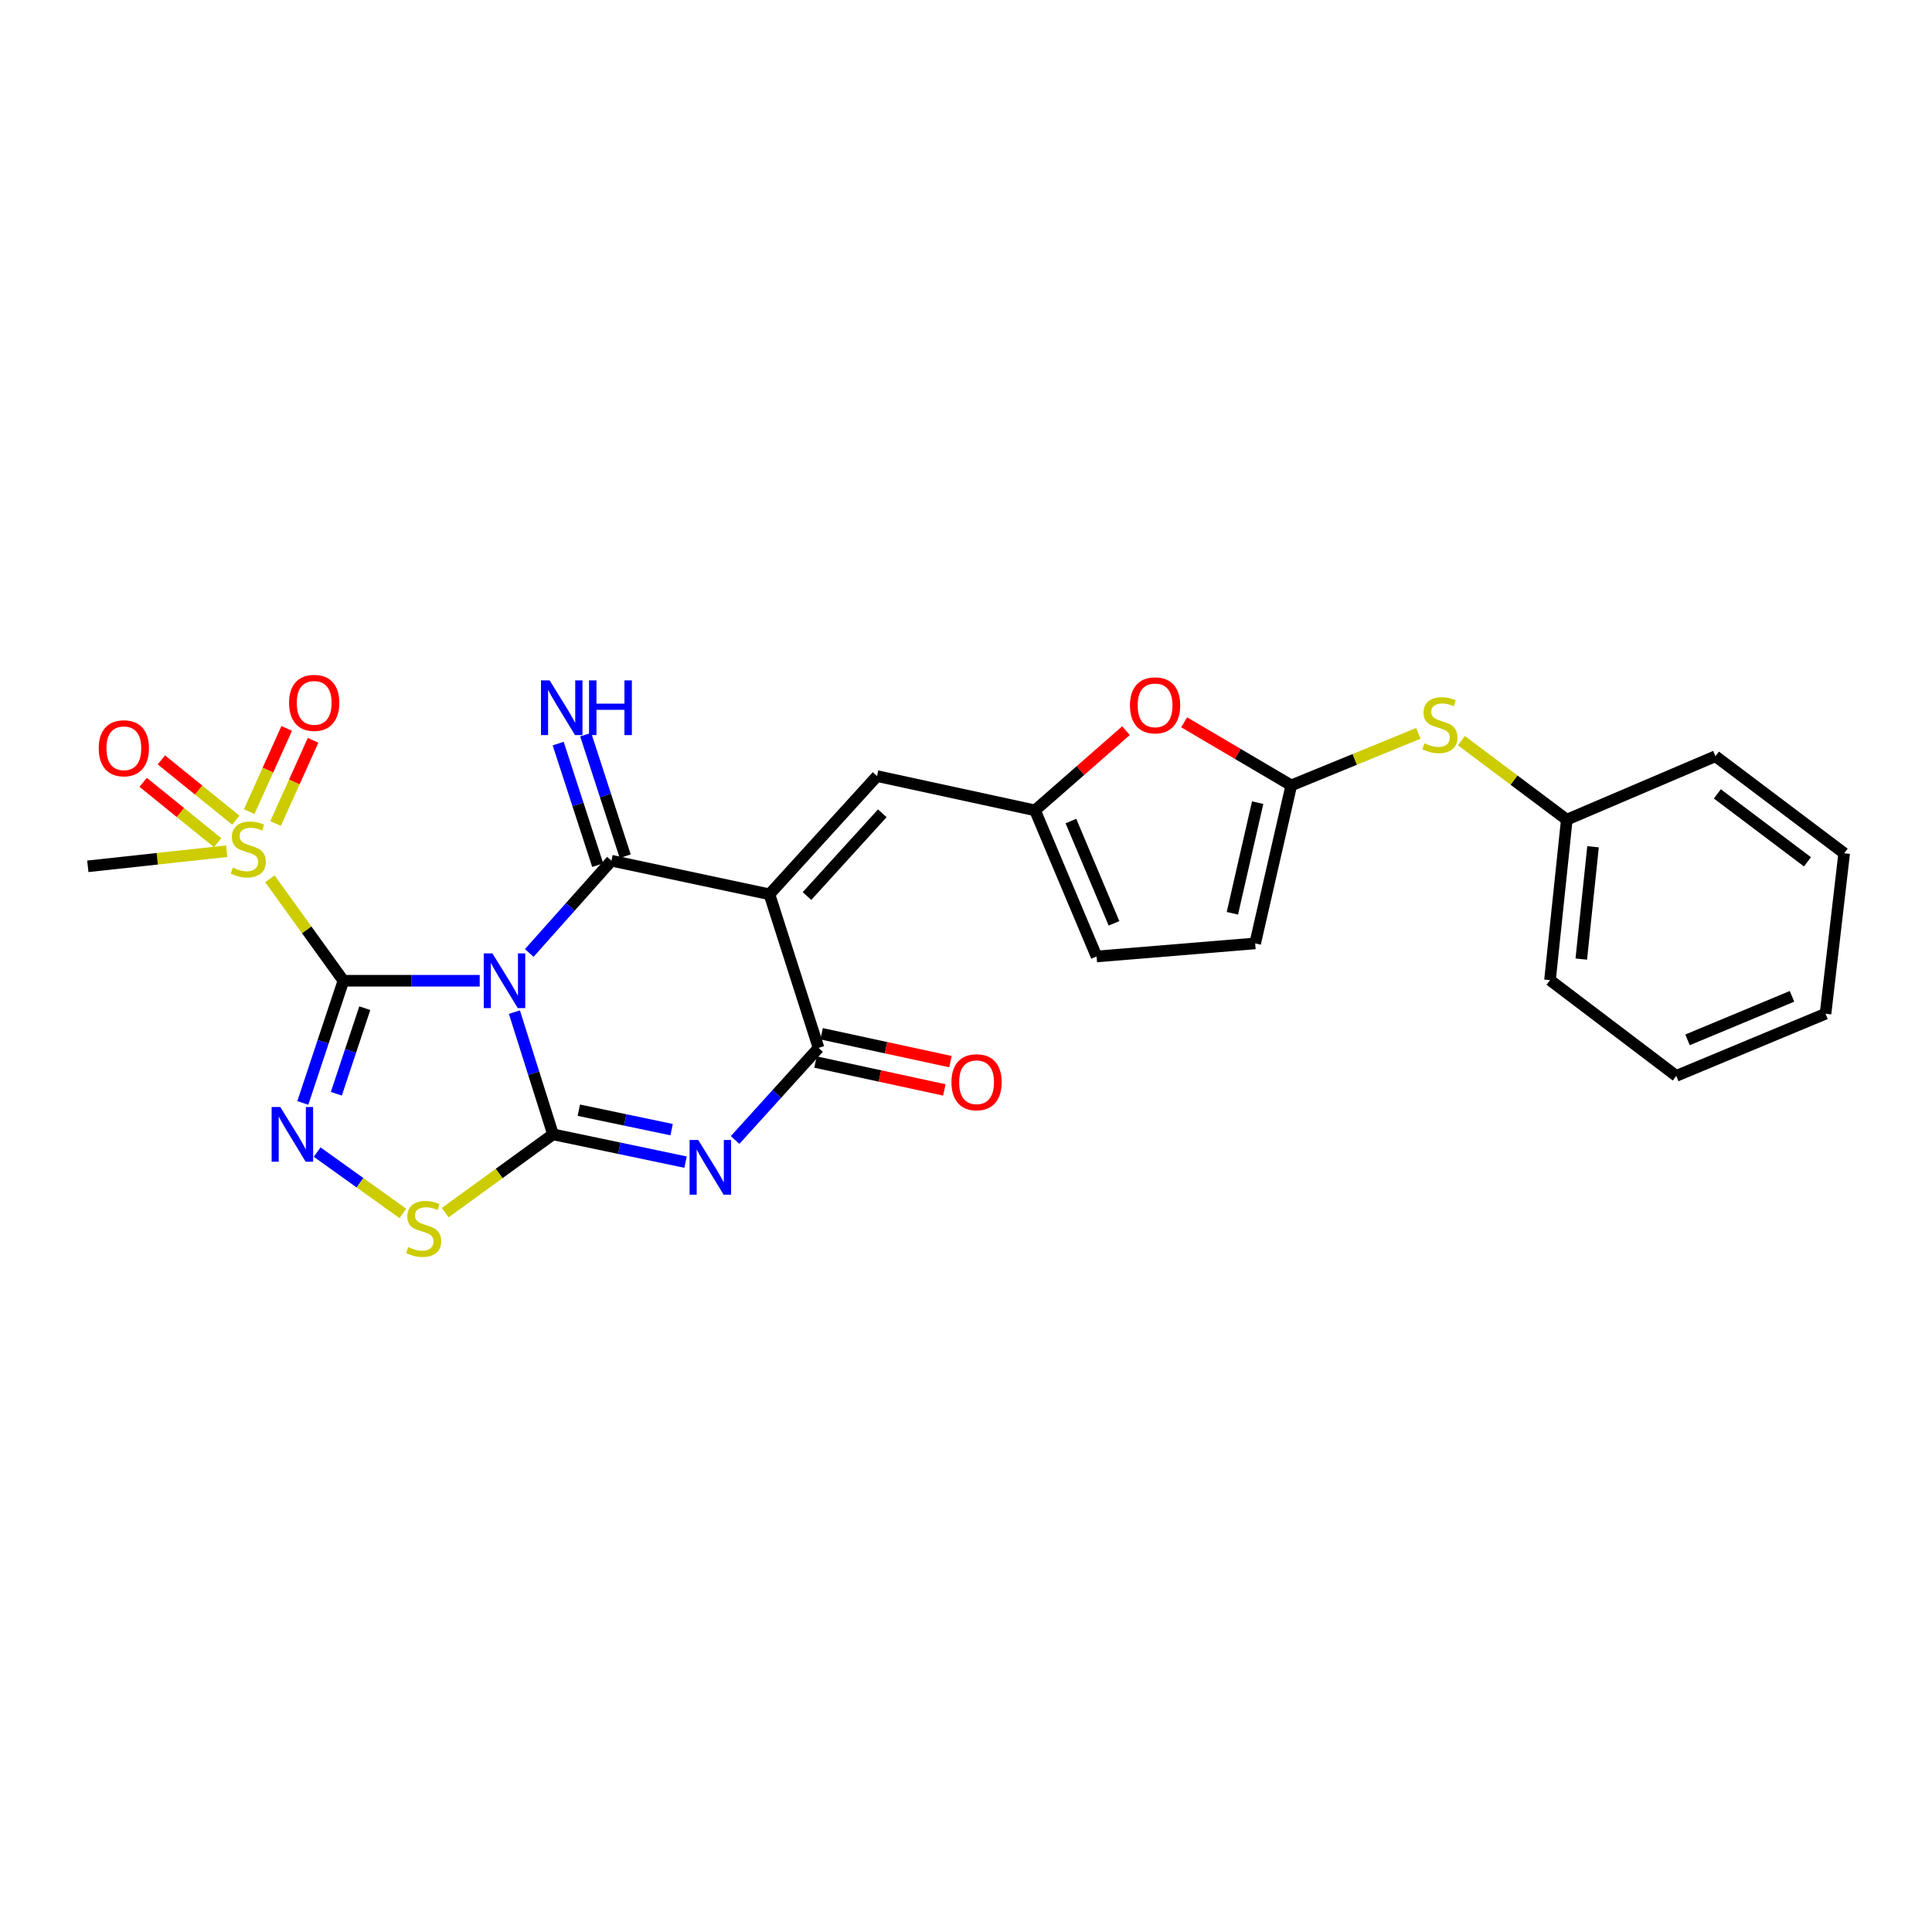 <?xml version='1.0' encoding='iso-8859-1'?>
<svg version='1.1' baseProfile='full'
              xmlns='http://www.w3.org/2000/svg'
                      xmlns:rdkit='http://www.rdkit.org/xml'
                      xmlns:xlink='http://www.w3.org/1999/xlink'
                  xml:space='preserve'
width='1000px' height='1000px' viewBox='0 0 1000 1000'>
<!-- END OF HEADER -->
<rect style='opacity:1.0;fill:#FFFFFF;stroke:none' width='1000' height='1000' x='0' y='0'> </rect>
<path class='bond-0' d='M 248.299,507.631 L 213.026,507.631' style='fill:none;fill-rule:evenodd;stroke:#0000FF;stroke-width:6px;stroke-linecap:butt;stroke-linejoin:miter;stroke-opacity:1' />
<path class='bond-0' d='M 213.026,507.631 L 177.752,507.631' style='fill:none;fill-rule:evenodd;stroke:#000000;stroke-width:6px;stroke-linecap:butt;stroke-linejoin:miter;stroke-opacity:1' />
<path class='bond-1' d='M 266.255,523.875 L 276.245,555.505' style='fill:none;fill-rule:evenodd;stroke:#0000FF;stroke-width:6px;stroke-linecap:butt;stroke-linejoin:miter;stroke-opacity:1' />
<path class='bond-1' d='M 276.245,555.505 L 286.236,587.134' style='fill:none;fill-rule:evenodd;stroke:#000000;stroke-width:6px;stroke-linecap:butt;stroke-linejoin:miter;stroke-opacity:1' />
<path class='bond-2' d='M 273.944,493.242 L 295.216,469.369' style='fill:none;fill-rule:evenodd;stroke:#0000FF;stroke-width:6px;stroke-linecap:butt;stroke-linejoin:miter;stroke-opacity:1' />
<path class='bond-2' d='M 295.216,469.369 L 316.488,445.495' style='fill:none;fill-rule:evenodd;stroke:#000000;stroke-width:6px;stroke-linecap:butt;stroke-linejoin:miter;stroke-opacity:1' />
<path class='bond-5' d='M 177.752,507.631 L 167.244,539.255' style='fill:none;fill-rule:evenodd;stroke:#000000;stroke-width:6px;stroke-linecap:butt;stroke-linejoin:miter;stroke-opacity:1' />
<path class='bond-5' d='M 167.244,539.255 L 156.736,570.88' style='fill:none;fill-rule:evenodd;stroke:#0000FF;stroke-width:6px;stroke-linecap:butt;stroke-linejoin:miter;stroke-opacity:1' />
<path class='bond-5' d='M 188.808,521.84 L 181.452,543.977' style='fill:none;fill-rule:evenodd;stroke:#000000;stroke-width:6px;stroke-linecap:butt;stroke-linejoin:miter;stroke-opacity:1' />
<path class='bond-5' d='M 181.452,543.977 L 174.097,566.114' style='fill:none;fill-rule:evenodd;stroke:#0000FF;stroke-width:6px;stroke-linecap:butt;stroke-linejoin:miter;stroke-opacity:1' />
<path class='bond-7' d='M 177.752,507.631 L 158.723,481.251' style='fill:none;fill-rule:evenodd;stroke:#000000;stroke-width:6px;stroke-linecap:butt;stroke-linejoin:miter;stroke-opacity:1' />
<path class='bond-7' d='M 158.723,481.251 L 139.694,454.87' style='fill:none;fill-rule:evenodd;stroke:#CCCC00;stroke-width:6px;stroke-linecap:butt;stroke-linejoin:miter;stroke-opacity:1' />
<path class='bond-4' d='M 286.236,587.134 L 320.542,594.325' style='fill:none;fill-rule:evenodd;stroke:#000000;stroke-width:6px;stroke-linecap:butt;stroke-linejoin:miter;stroke-opacity:1' />
<path class='bond-4' d='M 320.542,594.325 L 354.849,601.516' style='fill:none;fill-rule:evenodd;stroke:#0000FF;stroke-width:6px;stroke-linecap:butt;stroke-linejoin:miter;stroke-opacity:1' />
<path class='bond-4' d='M 299.599,574.638 L 323.614,579.671' style='fill:none;fill-rule:evenodd;stroke:#000000;stroke-width:6px;stroke-linecap:butt;stroke-linejoin:miter;stroke-opacity:1' />
<path class='bond-4' d='M 323.614,579.671 L 347.628,584.705' style='fill:none;fill-rule:evenodd;stroke:#0000FF;stroke-width:6px;stroke-linecap:butt;stroke-linejoin:miter;stroke-opacity:1' />
<path class='bond-8' d='M 286.236,587.134 L 258.334,607.403' style='fill:none;fill-rule:evenodd;stroke:#000000;stroke-width:6px;stroke-linecap:butt;stroke-linejoin:miter;stroke-opacity:1' />
<path class='bond-8' d='M 258.334,607.403 L 230.433,627.671' style='fill:none;fill-rule:evenodd;stroke:#CCCC00;stroke-width:6px;stroke-linecap:butt;stroke-linejoin:miter;stroke-opacity:1' />
<path class='bond-3' d='M 316.488,445.495 L 398.263,462.888' style='fill:none;fill-rule:evenodd;stroke:#000000;stroke-width:6px;stroke-linecap:butt;stroke-linejoin:miter;stroke-opacity:1' />
<path class='bond-13' d='M 323.608,443.181 L 313.38,411.716' style='fill:none;fill-rule:evenodd;stroke:#000000;stroke-width:6px;stroke-linecap:butt;stroke-linejoin:miter;stroke-opacity:1' />
<path class='bond-13' d='M 313.38,411.716 L 303.151,380.252' style='fill:none;fill-rule:evenodd;stroke:#0000FF;stroke-width:6px;stroke-linecap:butt;stroke-linejoin:miter;stroke-opacity:1' />
<path class='bond-13' d='M 309.369,447.81 L 299.141,416.345' style='fill:none;fill-rule:evenodd;stroke:#000000;stroke-width:6px;stroke-linecap:butt;stroke-linejoin:miter;stroke-opacity:1' />
<path class='bond-13' d='M 299.141,416.345 L 288.912,384.88' style='fill:none;fill-rule:evenodd;stroke:#0000FF;stroke-width:6px;stroke-linecap:butt;stroke-linejoin:miter;stroke-opacity:1' />
<path class='bond-6' d='M 398.263,462.888 L 423.682,542.392' style='fill:none;fill-rule:evenodd;stroke:#000000;stroke-width:6px;stroke-linecap:butt;stroke-linejoin:miter;stroke-opacity:1' />
<path class='bond-9' d='M 398.263,462.888 L 453.96,401.701' style='fill:none;fill-rule:evenodd;stroke:#000000;stroke-width:6px;stroke-linecap:butt;stroke-linejoin:miter;stroke-opacity:1' />
<path class='bond-9' d='M 417.689,463.789 L 456.677,420.958' style='fill:none;fill-rule:evenodd;stroke:#000000;stroke-width:6px;stroke-linecap:butt;stroke-linejoin:miter;stroke-opacity:1' />
<path class='bond-28' d='M 380.494,590.05 L 402.088,566.221' style='fill:none;fill-rule:evenodd;stroke:#0000FF;stroke-width:6px;stroke-linecap:butt;stroke-linejoin:miter;stroke-opacity:1' />
<path class='bond-28' d='M 402.088,566.221 L 423.682,542.392' style='fill:none;fill-rule:evenodd;stroke:#000000;stroke-width:6px;stroke-linecap:butt;stroke-linejoin:miter;stroke-opacity:1' />
<path class='bond-27' d='M 164.163,596.317 L 186.336,612.187' style='fill:none;fill-rule:evenodd;stroke:#0000FF;stroke-width:6px;stroke-linecap:butt;stroke-linejoin:miter;stroke-opacity:1' />
<path class='bond-27' d='M 186.336,612.187 L 208.509,628.058' style='fill:none;fill-rule:evenodd;stroke:#CCCC00;stroke-width:6px;stroke-linecap:butt;stroke-linejoin:miter;stroke-opacity:1' />
<path class='bond-19' d='M 422.099,549.709 L 455.445,556.923' style='fill:none;fill-rule:evenodd;stroke:#000000;stroke-width:6px;stroke-linecap:butt;stroke-linejoin:miter;stroke-opacity:1' />
<path class='bond-19' d='M 455.445,556.923 L 488.79,564.136' style='fill:none;fill-rule:evenodd;stroke:#FF0000;stroke-width:6px;stroke-linecap:butt;stroke-linejoin:miter;stroke-opacity:1' />
<path class='bond-19' d='M 425.265,535.075 L 458.611,542.289' style='fill:none;fill-rule:evenodd;stroke:#000000;stroke-width:6px;stroke-linecap:butt;stroke-linejoin:miter;stroke-opacity:1' />
<path class='bond-19' d='M 458.611,542.289 L 491.956,549.502' style='fill:none;fill-rule:evenodd;stroke:#FF0000;stroke-width:6px;stroke-linecap:butt;stroke-linejoin:miter;stroke-opacity:1' />
<path class='bond-17' d='M 142.637,426.248 L 152.346,404.719' style='fill:none;fill-rule:evenodd;stroke:#CCCC00;stroke-width:6px;stroke-linecap:butt;stroke-linejoin:miter;stroke-opacity:1' />
<path class='bond-17' d='M 152.346,404.719 L 162.055,383.189' style='fill:none;fill-rule:evenodd;stroke:#FF0000;stroke-width:6px;stroke-linecap:butt;stroke-linejoin:miter;stroke-opacity:1' />
<path class='bond-17' d='M 128.988,420.093 L 138.697,398.564' style='fill:none;fill-rule:evenodd;stroke:#CCCC00;stroke-width:6px;stroke-linecap:butt;stroke-linejoin:miter;stroke-opacity:1' />
<path class='bond-17' d='M 138.697,398.564 L 148.406,377.034' style='fill:none;fill-rule:evenodd;stroke:#FF0000;stroke-width:6px;stroke-linecap:butt;stroke-linejoin:miter;stroke-opacity:1' />
<path class='bond-18' d='M 122.069,424.518 L 102.798,408.916' style='fill:none;fill-rule:evenodd;stroke:#CCCC00;stroke-width:6px;stroke-linecap:butt;stroke-linejoin:miter;stroke-opacity:1' />
<path class='bond-18' d='M 102.798,408.916 L 83.527,393.313' style='fill:none;fill-rule:evenodd;stroke:#FF0000;stroke-width:6px;stroke-linecap:butt;stroke-linejoin:miter;stroke-opacity:1' />
<path class='bond-18' d='M 112.647,436.155 L 93.377,420.552' style='fill:none;fill-rule:evenodd;stroke:#CCCC00;stroke-width:6px;stroke-linecap:butt;stroke-linejoin:miter;stroke-opacity:1' />
<path class='bond-18' d='M 93.377,420.552 L 74.106,404.95' style='fill:none;fill-rule:evenodd;stroke:#FF0000;stroke-width:6px;stroke-linecap:butt;stroke-linejoin:miter;stroke-opacity:1' />
<path class='bond-20' d='M 117.341,440.581 L 81.398,444.494' style='fill:none;fill-rule:evenodd;stroke:#CCCC00;stroke-width:6px;stroke-linecap:butt;stroke-linejoin:miter;stroke-opacity:1' />
<path class='bond-20' d='M 81.398,444.494 L 45.455,448.407' style='fill:none;fill-rule:evenodd;stroke:#000000;stroke-width:6px;stroke-linecap:butt;stroke-linejoin:miter;stroke-opacity:1' />
<path class='bond-11' d='M 453.96,401.701 L 535.726,419.435' style='fill:none;fill-rule:evenodd;stroke:#000000;stroke-width:6px;stroke-linecap:butt;stroke-linejoin:miter;stroke-opacity:1' />
<path class='bond-10' d='M 668.365,406.517 L 640.64,390.19' style='fill:none;fill-rule:evenodd;stroke:#000000;stroke-width:6px;stroke-linecap:butt;stroke-linejoin:miter;stroke-opacity:1' />
<path class='bond-10' d='M 640.64,390.19 L 612.915,373.862' style='fill:none;fill-rule:evenodd;stroke:#FF0000;stroke-width:6px;stroke-linecap:butt;stroke-linejoin:miter;stroke-opacity:1' />
<path class='bond-16' d='M 668.365,406.517 L 701.248,393.052' style='fill:none;fill-rule:evenodd;stroke:#000000;stroke-width:6px;stroke-linecap:butt;stroke-linejoin:miter;stroke-opacity:1' />
<path class='bond-16' d='M 701.248,393.052 L 734.131,379.586' style='fill:none;fill-rule:evenodd;stroke:#CCCC00;stroke-width:6px;stroke-linecap:butt;stroke-linejoin:miter;stroke-opacity:1' />
<path class='bond-29' d='M 668.365,406.517 L 649.674,488.308' style='fill:none;fill-rule:evenodd;stroke:#000000;stroke-width:6px;stroke-linecap:butt;stroke-linejoin:miter;stroke-opacity:1' />
<path class='bond-29' d='M 650.965,415.45 L 637.882,472.704' style='fill:none;fill-rule:evenodd;stroke:#000000;stroke-width:6px;stroke-linecap:butt;stroke-linejoin:miter;stroke-opacity:1' />
<path class='bond-12' d='M 535.726,419.435 L 559.265,398.817' style='fill:none;fill-rule:evenodd;stroke:#000000;stroke-width:6px;stroke-linecap:butt;stroke-linejoin:miter;stroke-opacity:1' />
<path class='bond-12' d='M 559.265,398.817 L 582.804,378.198' style='fill:none;fill-rule:evenodd;stroke:#FF0000;stroke-width:6px;stroke-linecap:butt;stroke-linejoin:miter;stroke-opacity:1' />
<path class='bond-15' d='M 535.726,419.435 L 567.584,495.071' style='fill:none;fill-rule:evenodd;stroke:#000000;stroke-width:6px;stroke-linecap:butt;stroke-linejoin:miter;stroke-opacity:1' />
<path class='bond-15' d='M 554.303,424.969 L 576.603,477.913' style='fill:none;fill-rule:evenodd;stroke:#000000;stroke-width:6px;stroke-linecap:butt;stroke-linejoin:miter;stroke-opacity:1' />
<path class='bond-14' d='M 649.674,488.308 L 567.584,495.071' style='fill:none;fill-rule:evenodd;stroke:#000000;stroke-width:6px;stroke-linecap:butt;stroke-linejoin:miter;stroke-opacity:1' />
<path class='bond-21' d='M 756.422,383.363 L 783.695,403.811' style='fill:none;fill-rule:evenodd;stroke:#CCCC00;stroke-width:6px;stroke-linecap:butt;stroke-linejoin:miter;stroke-opacity:1' />
<path class='bond-21' d='M 783.695,403.811 L 810.968,424.26' style='fill:none;fill-rule:evenodd;stroke:#000000;stroke-width:6px;stroke-linecap:butt;stroke-linejoin:miter;stroke-opacity:1' />
<path class='bond-22' d='M 810.968,424.26 L 802.276,507.315' style='fill:none;fill-rule:evenodd;stroke:#000000;stroke-width:6px;stroke-linecap:butt;stroke-linejoin:miter;stroke-opacity:1' />
<path class='bond-22' d='M 824.556,438.276 L 818.471,496.415' style='fill:none;fill-rule:evenodd;stroke:#000000;stroke-width:6px;stroke-linecap:butt;stroke-linejoin:miter;stroke-opacity:1' />
<path class='bond-23' d='M 810.968,424.26 L 887.91,391.42' style='fill:none;fill-rule:evenodd;stroke:#000000;stroke-width:6px;stroke-linecap:butt;stroke-linejoin:miter;stroke-opacity:1' />
<path class='bond-25' d='M 802.276,507.315 L 867.631,556.873' style='fill:none;fill-rule:evenodd;stroke:#000000;stroke-width:6px;stroke-linecap:butt;stroke-linejoin:miter;stroke-opacity:1' />
<path class='bond-24' d='M 887.91,391.42 L 954.545,441.653' style='fill:none;fill-rule:evenodd;stroke:#000000;stroke-width:6px;stroke-linecap:butt;stroke-linejoin:miter;stroke-opacity:1' />
<path class='bond-24' d='M 888.892,410.911 L 935.537,446.074' style='fill:none;fill-rule:evenodd;stroke:#000000;stroke-width:6px;stroke-linecap:butt;stroke-linejoin:miter;stroke-opacity:1' />
<path class='bond-26' d='M 954.545,441.653 L 944.888,524.699' style='fill:none;fill-rule:evenodd;stroke:#000000;stroke-width:6px;stroke-linecap:butt;stroke-linejoin:miter;stroke-opacity:1' />
<path class='bond-30' d='M 867.631,556.873 L 944.888,524.699' style='fill:none;fill-rule:evenodd;stroke:#000000;stroke-width:6px;stroke-linecap:butt;stroke-linejoin:miter;stroke-opacity:1' />
<path class='bond-30' d='M 873.463,538.226 L 927.544,515.704' style='fill:none;fill-rule:evenodd;stroke:#000000;stroke-width:6px;stroke-linecap:butt;stroke-linejoin:miter;stroke-opacity:1' />
<path  class='atom-0' d='M 254.864 493.471
L 264.144 508.471
Q 265.064 509.951, 266.544 512.631
Q 268.024 515.311, 268.104 515.471
L 268.104 493.471
L 271.864 493.471
L 271.864 521.791
L 267.984 521.791
L 258.024 505.391
Q 256.864 503.471, 255.624 501.271
Q 254.424 499.071, 254.064 498.391
L 254.064 521.791
L 250.384 521.791
L 250.384 493.471
L 254.864 493.471
' fill='#0000FF'/>
<path  class='atom-5' d='M 361.409 590.043
L 370.689 605.043
Q 371.609 606.523, 373.089 609.203
Q 374.569 611.883, 374.649 612.043
L 374.649 590.043
L 378.409 590.043
L 378.409 618.363
L 374.529 618.363
L 364.569 601.963
Q 363.409 600.043, 362.169 597.843
Q 360.969 595.643, 360.609 594.963
L 360.609 618.363
L 356.929 618.363
L 356.929 590.043
L 361.409 590.043
' fill='#0000FF'/>
<path  class='atom-6' d='M 145.074 572.974
L 154.354 587.974
Q 155.274 589.454, 156.754 592.134
Q 158.234 594.814, 158.314 594.974
L 158.314 572.974
L 162.074 572.974
L 162.074 601.294
L 158.194 601.294
L 148.234 584.894
Q 147.074 582.974, 145.834 580.774
Q 144.634 578.574, 144.274 577.894
L 144.274 601.294
L 140.594 601.294
L 140.594 572.974
L 145.074 572.974
' fill='#0000FF'/>
<path  class='atom-8' d='M 120.51 449.085
Q 120.83 449.205, 122.15 449.765
Q 123.47 450.325, 124.91 450.685
Q 126.39 451.005, 127.83 451.005
Q 130.51 451.005, 132.07 449.725
Q 133.63 448.405, 133.63 446.125
Q 133.63 444.565, 132.83 443.605
Q 132.07 442.645, 130.87 442.125
Q 129.67 441.605, 127.67 441.005
Q 125.15 440.245, 123.63 439.525
Q 122.15 438.805, 121.07 437.285
Q 120.03 435.765, 120.03 433.205
Q 120.03 429.645, 122.43 427.445
Q 124.87 425.245, 129.67 425.245
Q 132.95 425.245, 136.67 426.805
L 135.75 429.885
Q 132.35 428.485, 129.79 428.485
Q 127.03 428.485, 125.51 429.645
Q 123.99 430.765, 124.03 432.725
Q 124.03 434.245, 124.79 435.165
Q 125.59 436.085, 126.71 436.605
Q 127.87 437.125, 129.79 437.725
Q 132.35 438.525, 133.87 439.325
Q 135.39 440.125, 136.47 441.765
Q 137.59 443.365, 137.59 446.125
Q 137.59 450.045, 134.95 452.165
Q 132.35 454.245, 127.99 454.245
Q 125.47 454.245, 123.55 453.685
Q 121.67 453.165, 119.43 452.245
L 120.51 449.085
' fill='#CCCC00'/>
<path  class='atom-9' d='M 211.284 645.49
Q 211.604 645.61, 212.924 646.17
Q 214.244 646.73, 215.684 647.09
Q 217.164 647.41, 218.604 647.41
Q 221.284 647.41, 222.844 646.13
Q 224.404 644.81, 224.404 642.53
Q 224.404 640.97, 223.604 640.01
Q 222.844 639.05, 221.644 638.53
Q 220.444 638.01, 218.444 637.41
Q 215.924 636.65, 214.404 635.93
Q 212.924 635.21, 211.844 633.69
Q 210.804 632.17, 210.804 629.61
Q 210.804 626.05, 213.204 623.85
Q 215.644 621.65, 220.444 621.65
Q 223.724 621.65, 227.444 623.21
L 226.524 626.29
Q 223.124 624.89, 220.564 624.89
Q 217.804 624.89, 216.284 626.05
Q 214.764 627.17, 214.804 629.13
Q 214.804 630.65, 215.564 631.57
Q 216.364 632.49, 217.484 633.01
Q 218.644 633.53, 220.564 634.13
Q 223.124 634.93, 224.644 635.73
Q 226.164 636.53, 227.244 638.17
Q 228.364 639.77, 228.364 642.53
Q 228.364 646.45, 225.724 648.57
Q 223.124 650.65, 218.764 650.65
Q 216.244 650.65, 214.324 650.09
Q 212.444 649.57, 210.204 648.65
L 211.284 645.49
' fill='#CCCC00'/>
<path  class='atom-13' d='M 584.87 365.082
Q 584.87 358.282, 588.23 354.482
Q 591.59 350.682, 597.87 350.682
Q 604.15 350.682, 607.51 354.482
Q 610.87 358.282, 610.87 365.082
Q 610.87 371.962, 607.47 375.882
Q 604.07 379.762, 597.87 379.762
Q 591.63 379.762, 588.23 375.882
Q 584.87 372.002, 584.87 365.082
M 597.87 376.562
Q 602.19 376.562, 604.51 373.682
Q 606.87 370.762, 606.87 365.082
Q 606.87 359.522, 604.51 356.722
Q 602.19 353.882, 597.87 353.882
Q 593.55 353.882, 591.19 356.682
Q 588.87 359.482, 588.87 365.082
Q 588.87 370.802, 591.19 373.682
Q 593.55 376.562, 597.87 376.562
' fill='#FF0000'/>
<path  class='atom-14' d='M 284.492 352.165
L 293.772 367.165
Q 294.692 368.645, 296.172 371.325
Q 297.652 374.005, 297.732 374.165
L 297.732 352.165
L 301.492 352.165
L 301.492 380.485
L 297.612 380.485
L 287.652 364.085
Q 286.492 362.165, 285.252 359.965
Q 284.052 357.765, 283.692 357.085
L 283.692 380.485
L 280.012 380.485
L 280.012 352.165
L 284.492 352.165
' fill='#0000FF'/>
<path  class='atom-14' d='M 304.892 352.165
L 308.732 352.165
L 308.732 364.205
L 323.212 364.205
L 323.212 352.165
L 327.052 352.165
L 327.052 380.485
L 323.212 380.485
L 323.212 367.405
L 308.732 367.405
L 308.732 380.485
L 304.892 380.485
L 304.892 352.165
' fill='#0000FF'/>
<path  class='atom-17' d='M 737.29 384.737
Q 737.61 384.857, 738.93 385.417
Q 740.25 385.977, 741.69 386.337
Q 743.17 386.657, 744.61 386.657
Q 747.29 386.657, 748.85 385.377
Q 750.41 384.057, 750.41 381.777
Q 750.41 380.217, 749.61 379.257
Q 748.85 378.297, 747.65 377.777
Q 746.45 377.257, 744.45 376.657
Q 741.93 375.897, 740.41 375.177
Q 738.93 374.457, 737.85 372.937
Q 736.81 371.417, 736.81 368.857
Q 736.81 365.297, 739.21 363.097
Q 741.65 360.897, 746.45 360.897
Q 749.73 360.897, 753.45 362.457
L 752.53 365.537
Q 749.13 364.137, 746.57 364.137
Q 743.81 364.137, 742.29 365.297
Q 740.77 366.417, 740.81 368.377
Q 740.81 369.897, 741.57 370.817
Q 742.37 371.737, 743.49 372.257
Q 744.65 372.777, 746.57 373.377
Q 749.13 374.177, 750.65 374.977
Q 752.17 375.777, 753.25 377.417
Q 754.37 379.017, 754.37 381.777
Q 754.37 385.697, 751.73 387.817
Q 749.13 389.897, 744.77 389.897
Q 742.25 389.897, 740.33 389.337
Q 738.45 388.817, 736.21 387.897
L 737.29 384.737
' fill='#CCCC00'/>
<path  class='atom-18' d='M 149.622 363.801
Q 149.622 357.001, 152.982 353.201
Q 156.342 349.401, 162.622 349.401
Q 168.902 349.401, 172.262 353.201
Q 175.622 357.001, 175.622 363.801
Q 175.622 370.681, 172.222 374.601
Q 168.822 378.481, 162.622 378.481
Q 156.382 378.481, 152.982 374.601
Q 149.622 370.721, 149.622 363.801
M 162.622 375.281
Q 166.942 375.281, 169.262 372.401
Q 171.622 369.481, 171.622 363.801
Q 171.622 358.241, 169.262 355.441
Q 166.942 352.601, 162.622 352.601
Q 158.302 352.601, 155.942 355.401
Q 153.622 358.201, 153.622 363.801
Q 153.622 369.521, 155.942 372.401
Q 158.302 375.281, 162.622 375.281
' fill='#FF0000'/>
<path  class='atom-19' d='M 51.103 387.3
Q 51.103 380.5, 54.464 376.7
Q 57.824 372.9, 64.103 372.9
Q 70.383 372.9, 73.743 376.7
Q 77.103 380.5, 77.103 387.3
Q 77.103 394.18, 73.704 398.1
Q 70.303 401.98, 64.103 401.98
Q 57.864 401.98, 54.464 398.1
Q 51.103 394.22, 51.103 387.3
M 64.103 398.78
Q 68.424 398.78, 70.743 395.9
Q 73.103 392.98, 73.103 387.3
Q 73.103 381.74, 70.743 378.94
Q 68.424 376.1, 64.103 376.1
Q 59.783 376.1, 57.423 378.9
Q 55.103 381.7, 55.103 387.3
Q 55.103 393.02, 57.423 395.9
Q 59.783 398.78, 64.103 398.78
' fill='#FF0000'/>
<path  class='atom-20' d='M 492.465 560.164
Q 492.465 553.364, 495.825 549.564
Q 499.185 545.764, 505.465 545.764
Q 511.745 545.764, 515.105 549.564
Q 518.465 553.364, 518.465 560.164
Q 518.465 567.044, 515.065 570.964
Q 511.665 574.844, 505.465 574.844
Q 499.225 574.844, 495.825 570.964
Q 492.465 567.084, 492.465 560.164
M 505.465 571.644
Q 509.785 571.644, 512.105 568.764
Q 514.465 565.844, 514.465 560.164
Q 514.465 554.604, 512.105 551.804
Q 509.785 548.964, 505.465 548.964
Q 501.145 548.964, 498.785 551.764
Q 496.465 554.564, 496.465 560.164
Q 496.465 565.884, 498.785 568.764
Q 501.145 571.644, 505.465 571.644
' fill='#FF0000'/>
</svg>
